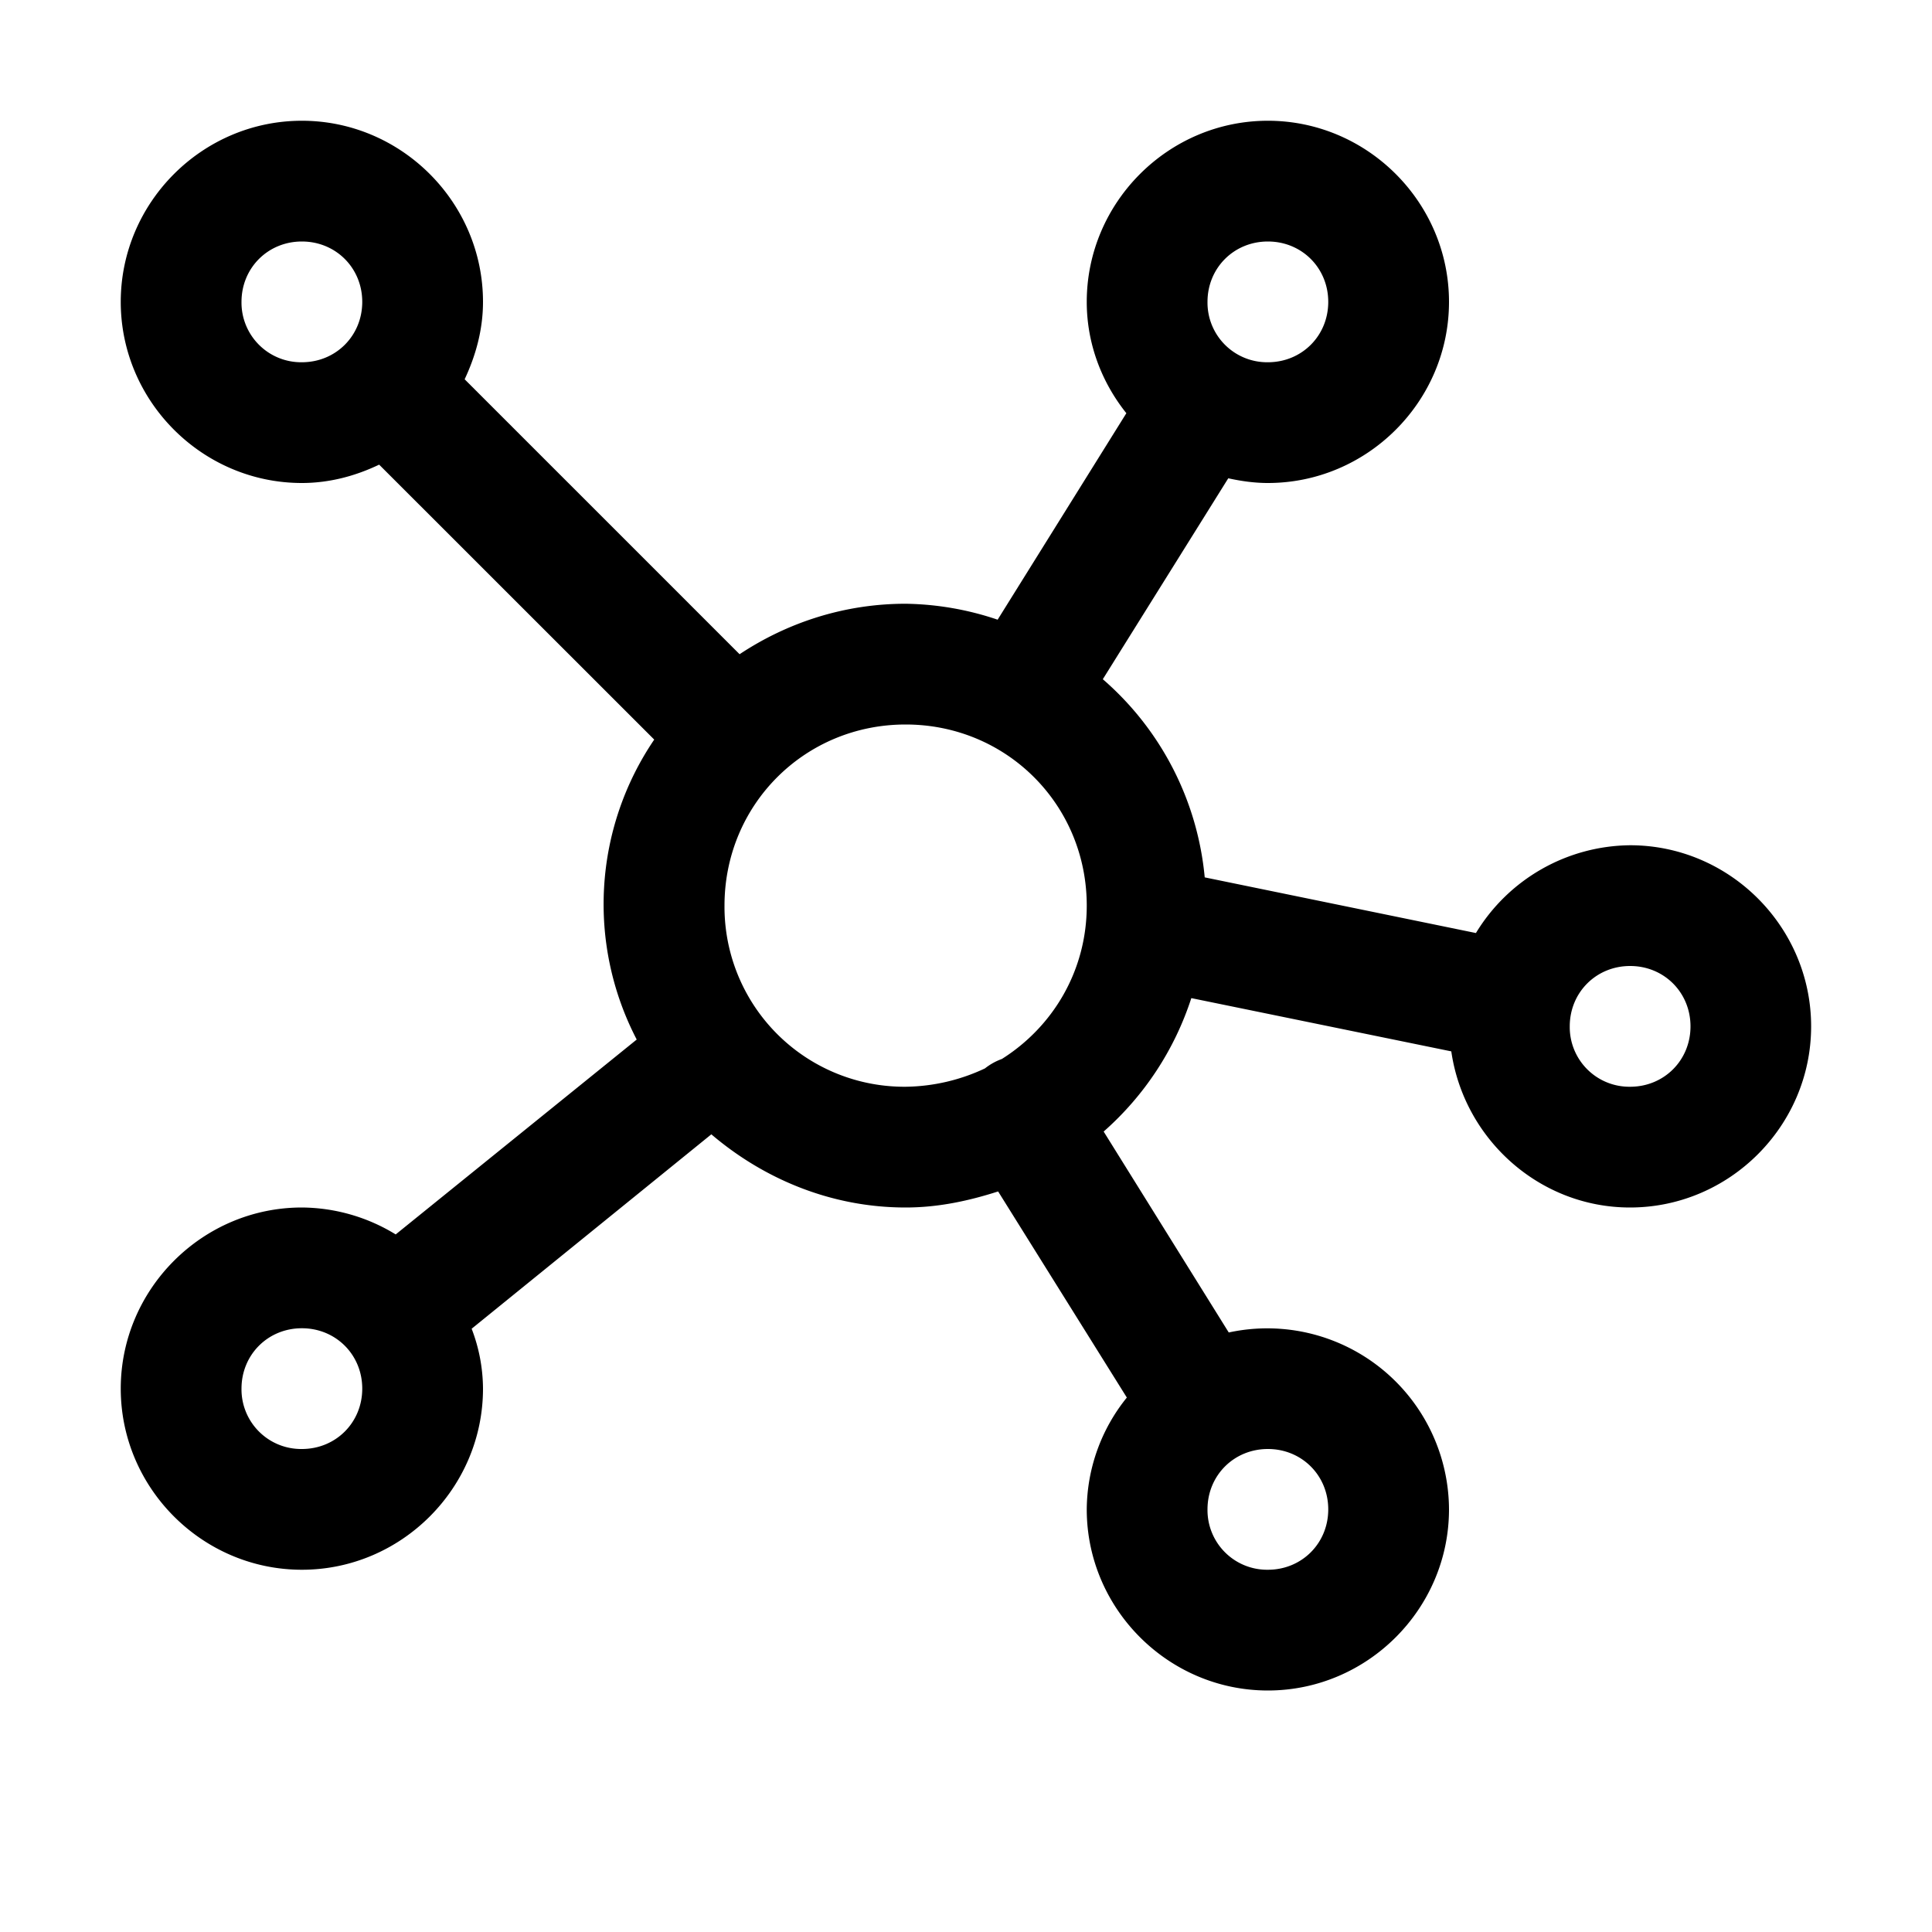 <svg xmlns="http://www.w3.org/2000/svg" viewBox="0 0 16 16"><path d="M2.5 1C1.676 1 1 1.676 1 2.5S1.676 4 2.5 4c.23 0 .445-.059.64-.152l2.278 2.277a2.427 2.427 0 0 0-.145 2.484l-1.996 1.614A1.504 1.504 0 0 0 2.5 10c-.824 0-1.5.676-1.5 1.5S1.676 13 2.5 13 4 12.324 4 11.5a1.4 1.4 0 0 0-.094-.496l1.985-1.61c.437.372.996.606 1.609.606.27 0 .523-.055.766-.133l1.066 1.707A1.488 1.488 0 0 0 9 12.5c0 .824.676 1.5 1.5 1.5s1.5-.676 1.5-1.5a1.505 1.505 0 0 0-1.824-1.465L9.14 9.371a2.5 2.5 0 0 0 .726-1.105l2.153.441c.105.727.73 1.293 1.48 1.293.824 0 1.5-.676 1.5-1.5S14.324 7 13.5 7a1.51 1.51 0 0 0-1.277.727l-2.246-.461a2.475 2.475 0 0 0-.844-1.641l1.039-1.664c.105.023.215.039.328.039.824 0 1.5-.676 1.5-1.5S11.324 1 10.5 1 9 1.676 9 2.5c0 .348.125.668.328.922l-1.066 1.71A2.476 2.476 0 0 0 7.5 5c-.508 0-.98.156-1.375.418L3.848 3.141C3.94 2.945 4 2.73 4 2.5 4 1.676 3.324 1 2.5 1zm0 1c.281 0 .5.219.5.5s-.219.5-.5.5a.494.494 0 0 1-.5-.5c0-.281.219-.5.5-.5zm8 0c.281 0 .5.219.5.5s-.219.5-.5.5a.494.494 0 0 1-.5-.5c0-.281.219-.5.5-.5zm-3 4C8.336 6 9 6.664 9 7.5c0 .54-.281 1.004-.703 1.27a.498.498 0 0 0-.14.078A1.583 1.583 0 0 1 7.5 9 1.49 1.49 0 0 1 6 7.5C6 6.664 6.664 6 7.5 6zm6 2c.281 0 .5.219.5.5s-.219.5-.5.5a.494.494 0 0 1-.5-.5c0-.281.219-.5.5-.5zm-11 3c.281 0 .5.219.5.5s-.219.5-.5.5a.494.494 0 0 1-.5-.5c0-.281.219-.5.5-.5zm8 1c.281 0 .5.219.5.5s-.219.5-.5.5a.494.494 0 0 1-.5-.5c0-.281.219-.5.5-.5z"/></svg>